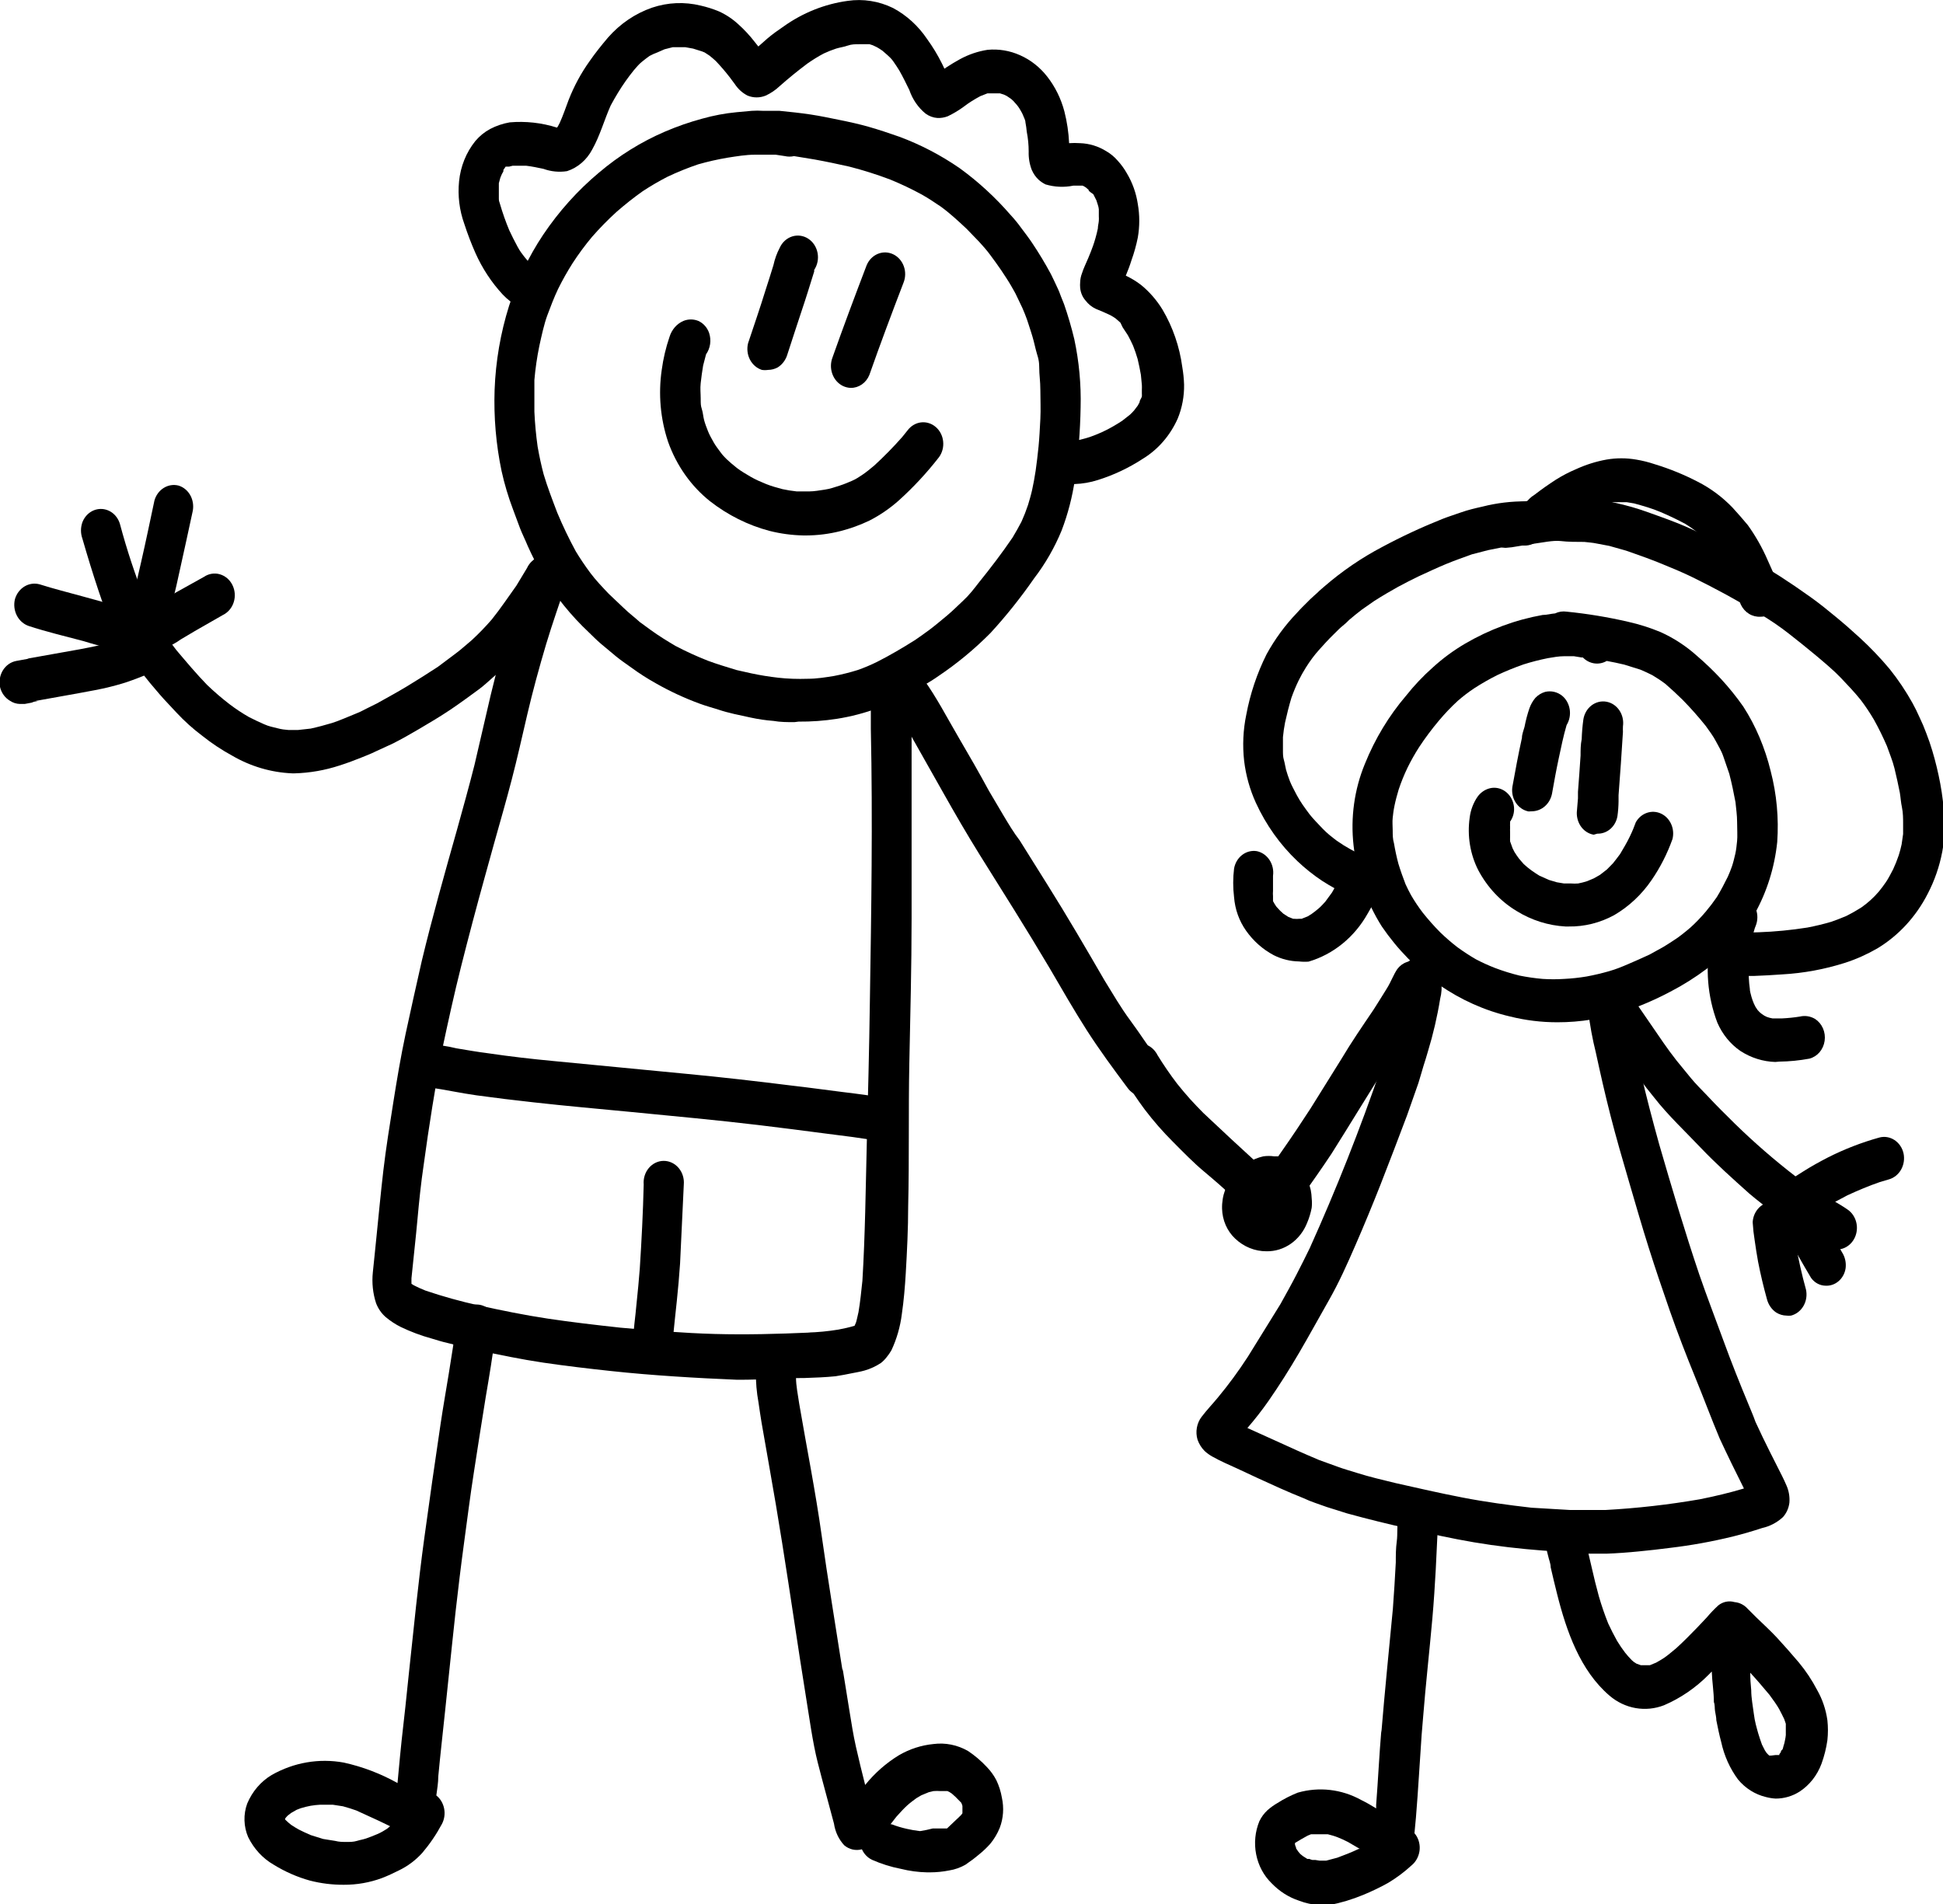 <svg width="100" height="98" viewBox="0 0 100 98" fill="none" xmlns="http://www.w3.org/2000/svg">
<g clip-path="url(#clip0_706_6826)">
<path d="M40.883 37.169C40.523 37.169 40.164 37.169 39.804 37.105C39.411 37.075 39.021 37.018 38.635 36.934C38.066 36.809 37.49 36.701 36.963 36.521C36.646 36.422 36.32 36.332 36.002 36.215C35.234 35.933 34.488 35.587 33.771 35.18C33.33 34.935 32.903 34.662 32.492 34.361C32.233 34.172 31.957 33.992 31.707 33.785L30.921 33.129C30.712 32.949 30.512 32.751 30.311 32.553C29.391 31.69 28.586 30.694 27.921 29.593C27.643 29.11 27.389 28.611 27.16 28.099C27.035 27.793 26.885 27.496 26.768 27.199L26.4 26.21C26.159 25.573 25.963 24.917 25.815 24.248C25.528 22.876 25.408 21.47 25.456 20.064C25.51 18.594 25.761 17.14 26.199 15.746C26.615 14.439 27.206 13.206 27.954 12.084C28.765 10.878 29.73 9.803 30.821 8.89C31.854 8.012 33 7.3 34.222 6.775C34.846 6.507 35.485 6.285 36.136 6.109C36.717 5.945 37.309 5.833 37.907 5.776L38.693 5.704C38.885 5.691 39.078 5.691 39.27 5.704H39.52H40.047H40.114C40.649 5.758 41.183 5.812 41.718 5.893C42.253 5.974 42.704 6.073 43.197 6.172C43.691 6.271 44.225 6.388 44.727 6.532C45.228 6.676 45.771 6.856 46.281 7.036C47.374 7.441 48.417 7.984 49.39 8.656C50.347 9.35 51.227 10.159 52.014 11.067C52.211 11.279 52.395 11.504 52.566 11.742C52.749 11.985 52.942 12.237 53.117 12.498C53.465 13.016 53.789 13.554 54.087 14.108C54.204 14.333 54.304 14.567 54.413 14.792C54.521 15.017 54.546 15.107 54.605 15.26C54.663 15.413 54.713 15.521 54.764 15.656C54.968 16.245 55.144 16.846 55.29 17.455C55.536 18.605 55.646 19.784 55.616 20.964C55.594 22.202 55.496 23.438 55.324 24.662C55.192 25.57 54.962 26.458 54.638 27.307C54.273 28.191 53.798 29.018 53.226 29.764C52.538 30.757 51.787 31.698 50.978 32.58C50.156 33.41 49.26 34.151 48.304 34.793C47.819 35.135 47.292 35.423 46.774 35.693C46.269 35.984 45.743 36.233 45.203 36.44C44.511 36.697 43.797 36.884 43.072 36.998C42.419 37.099 41.76 37.148 41.1 37.142L40.883 37.169ZM41.576 34.937C42.028 34.937 42.479 34.865 42.922 34.793C43.333 34.715 43.74 34.612 44.142 34.487C44.478 34.37 44.807 34.231 45.128 34.073C45.805 33.731 46.457 33.345 47.1 32.94C47.359 32.76 47.618 32.58 47.869 32.391C48.12 32.202 48.462 31.914 48.755 31.671C49.047 31.428 49.298 31.167 49.591 30.897C49.883 30.627 50.109 30.33 50.368 29.997C50.978 29.242 51.563 28.477 52.114 27.667C52.273 27.397 52.432 27.127 52.574 26.848C52.699 26.57 52.811 26.285 52.908 25.994C52.983 25.742 53.059 25.49 53.117 25.229C53.176 24.968 53.251 24.572 53.301 24.23C53.351 23.888 53.41 23.393 53.452 22.971C53.493 22.548 53.518 22.071 53.544 21.558C53.569 21.045 53.544 20.577 53.544 20.091C53.544 19.605 53.485 19.318 53.485 18.895C53.485 18.472 53.376 18.283 53.309 17.995C53.243 17.707 53.159 17.374 53.067 17.095C52.975 16.816 52.925 16.645 52.85 16.429C52.775 16.213 52.699 16.043 52.616 15.845L52.332 15.251C52.248 15.062 52.139 14.891 52.039 14.711C51.939 14.531 51.705 14.171 51.529 13.91C51.354 13.649 51.153 13.379 50.961 13.118C50.769 12.857 50.593 12.668 50.401 12.453L49.749 11.778C49.315 11.373 48.914 10.995 48.421 10.635C48.103 10.419 47.777 10.203 47.443 10.014C46.913 9.725 46.369 9.467 45.813 9.24C45.123 8.979 44.42 8.757 43.707 8.575C43.106 8.44 42.512 8.314 41.91 8.206L40.866 8.035C40.712 8.07 40.552 8.07 40.398 8.035L39.922 7.963H39.479H38.852C38.384 7.963 37.916 8.044 37.448 8.116C36.938 8.202 36.434 8.316 35.935 8.458C35.392 8.641 34.859 8.858 34.339 9.105C33.907 9.328 33.486 9.574 33.077 9.843C32.617 10.167 32.166 10.527 31.732 10.905C31.289 11.308 30.868 11.738 30.47 12.192C30.11 12.622 29.775 13.076 29.467 13.55C29.197 13.976 28.948 14.418 28.723 14.873C28.514 15.314 28.339 15.773 28.172 16.222C28.004 16.672 27.871 17.284 27.754 17.824C27.637 18.397 27.553 18.977 27.503 19.561C27.503 20.109 27.503 20.64 27.503 21.189C27.53 21.792 27.586 22.392 27.67 22.988C27.754 23.465 27.854 23.942 27.979 24.41C28.18 25.085 28.431 25.733 28.681 26.39C28.965 27.07 29.284 27.734 29.634 28.378C29.868 28.765 30.119 29.134 30.386 29.494C30.654 29.854 31.005 30.222 31.331 30.564L32.099 31.293C32.367 31.554 32.668 31.779 32.935 32.022L33.503 32.436C33.913 32.733 34.339 32.994 34.765 33.246C35.31 33.532 35.868 33.787 36.437 34.01C36.921 34.19 37.414 34.334 37.907 34.487L38.668 34.658C39.128 34.757 39.587 34.829 40.055 34.883C40.523 34.937 41.058 34.955 41.576 34.937Z" fill="black"/>
<path d="M39.213 19.039C38.95 18.955 38.729 18.764 38.596 18.507C38.464 18.249 38.43 17.946 38.502 17.662C38.803 16.762 39.112 15.863 39.405 14.918C39.547 14.495 39.672 14.072 39.806 13.649C39.874 13.334 39.984 13.031 40.132 12.749C40.195 12.611 40.284 12.488 40.394 12.388C40.503 12.289 40.631 12.215 40.768 12.171C40.906 12.127 41.05 12.114 41.193 12.134C41.335 12.153 41.472 12.204 41.595 12.284C41.718 12.363 41.824 12.469 41.907 12.595C41.99 12.721 42.048 12.864 42.077 13.015C42.106 13.166 42.106 13.322 42.076 13.473C42.046 13.624 41.987 13.767 41.904 13.892V13.973C41.695 14.639 41.494 15.305 41.268 15.97C41.043 16.636 40.775 17.482 40.525 18.238C40.442 18.523 40.263 18.764 40.023 18.913C39.87 18.994 39.701 19.038 39.53 19.039C39.425 19.055 39.318 19.055 39.213 19.039Z" fill="black"/>
<path d="M43.381 19.866C43.133 19.744 42.938 19.523 42.839 19.25C42.739 18.976 42.742 18.671 42.846 18.4C43.406 16.816 44 15.233 44.601 13.658C44.656 13.524 44.735 13.403 44.833 13.302C44.932 13.2 45.048 13.121 45.175 13.068C45.301 13.015 45.437 12.989 45.573 12.992C45.709 12.996 45.843 13.028 45.968 13.087C46.092 13.146 46.205 13.231 46.299 13.337C46.393 13.443 46.467 13.568 46.516 13.704C46.565 13.841 46.589 13.986 46.586 14.133C46.583 14.279 46.553 14.424 46.498 14.558C45.897 16.123 45.303 17.707 44.743 19.3C44.661 19.5 44.527 19.67 44.356 19.788C44.185 19.906 43.986 19.968 43.782 19.965C43.644 19.96 43.508 19.926 43.381 19.866Z" fill="black"/>
<path d="M39.606 27.326C38.501 27.034 37.46 26.515 36.539 25.796C35.564 25.019 34.816 23.957 34.383 22.737C33.988 21.553 33.876 20.282 34.057 19.039C34.135 18.459 34.27 17.889 34.458 17.338C34.514 17.155 34.607 16.986 34.729 16.845C34.852 16.703 35.002 16.593 35.169 16.52C35.419 16.417 35.696 16.417 35.946 16.52C36.072 16.578 36.186 16.662 36.281 16.769C36.376 16.876 36.449 17.002 36.497 17.141C36.557 17.323 36.574 17.519 36.547 17.711C36.519 17.903 36.447 18.084 36.338 18.238L36.188 18.814C36.138 19.111 36.096 19.417 36.063 19.714C36.029 20.011 36.063 20.245 36.063 20.515C36.063 20.785 36.063 20.875 36.121 21.055C36.18 21.234 36.188 21.432 36.238 21.621C36.288 21.81 36.364 22.008 36.439 22.197C36.514 22.386 36.623 22.575 36.723 22.755C36.823 22.935 36.957 23.106 37.082 23.277C37.208 23.448 37.283 23.52 37.391 23.628C37.5 23.736 37.742 23.943 37.926 24.087C38.11 24.231 38.394 24.401 38.645 24.546C38.896 24.689 39.163 24.806 39.431 24.914C39.698 25.022 39.999 25.103 40.266 25.175C40.507 25.227 40.749 25.267 40.993 25.292C41.219 25.292 41.445 25.292 41.679 25.292C41.913 25.292 42.188 25.238 42.447 25.202C42.706 25.166 42.966 25.076 43.216 24.995C43.467 24.914 43.651 24.833 43.86 24.743C44.069 24.653 44.202 24.555 44.37 24.447C44.537 24.338 44.796 24.132 44.996 23.961C45.499 23.499 45.979 23.01 46.434 22.494L46.709 22.152C46.794 22.038 46.898 21.943 47.017 21.873C47.136 21.802 47.266 21.757 47.401 21.741C47.535 21.725 47.672 21.737 47.802 21.778C47.932 21.818 48.053 21.886 48.159 21.977C48.265 22.068 48.354 22.18 48.419 22.308C48.485 22.436 48.526 22.576 48.541 22.721C48.556 22.866 48.545 23.013 48.507 23.153C48.47 23.293 48.407 23.424 48.322 23.538C47.699 24.339 47.011 25.08 46.267 25.751C45.802 26.166 45.291 26.517 44.746 26.795C44.267 27.024 43.768 27.205 43.258 27.335C42.68 27.482 42.089 27.557 41.495 27.56H41.361C40.77 27.549 40.182 27.471 39.606 27.326Z" fill="black"/>
<path d="M54.565 24.653C54.456 24.562 54.366 24.448 54.3 24.318C54.234 24.188 54.193 24.045 54.18 23.897C54.154 23.604 54.236 23.312 54.408 23.084C54.58 22.855 54.828 22.708 55.099 22.674C55.267 22.674 55.442 22.674 55.609 22.629C55.776 22.584 55.927 22.548 56.086 22.494C56.37 22.395 56.65 22.278 56.921 22.143C57.208 21.998 57.487 21.836 57.757 21.657L58.158 21.342C58.234 21.272 58.307 21.197 58.375 21.117L58.559 20.874L58.651 20.703C58.651 20.604 58.735 20.514 58.768 20.415C58.772 20.361 58.772 20.307 58.768 20.253V20.055C58.772 19.974 58.772 19.893 58.768 19.812L58.718 19.291C58.668 19.021 58.618 18.751 58.551 18.481C58.484 18.249 58.406 18.02 58.317 17.797C58.233 17.617 58.15 17.437 58.049 17.257L57.782 16.852L57.665 16.609L57.431 16.402C57.345 16.34 57.256 16.283 57.164 16.232L56.771 16.052L56.403 15.899C56.195 15.803 56.011 15.655 55.868 15.467C55.712 15.289 55.616 15.062 55.593 14.819C55.584 14.72 55.584 14.621 55.593 14.522C55.598 14.367 55.629 14.215 55.684 14.072C55.768 13.802 55.902 13.541 56.01 13.28C56.119 13.019 56.178 12.867 56.253 12.659C56.328 12.453 56.437 12.084 56.503 11.76C56.503 11.625 56.545 11.49 56.553 11.364C56.558 11.286 56.558 11.208 56.553 11.13C56.553 11.013 56.553 10.896 56.553 10.77C56.545 10.693 56.528 10.618 56.503 10.545L56.428 10.311L56.269 9.996L56.127 9.897L55.994 9.771L56.044 9.825L56.086 9.879L56.035 9.825V9.78L55.893 9.654L55.81 9.6L55.718 9.555H55.659H55.242C54.767 9.652 54.278 9.63 53.812 9.492C53.683 9.429 53.562 9.347 53.453 9.25C53.304 9.11 53.185 8.938 53.102 8.746C52.986 8.447 52.932 8.124 52.943 7.801C52.943 7.459 52.91 7.117 52.843 6.775C52.829 6.615 52.807 6.456 52.776 6.298C52.776 6.181 52.701 6.064 52.659 5.947C52.617 5.83 52.542 5.714 52.475 5.597C52.432 5.527 52.385 5.461 52.333 5.399L52.158 5.201L52.266 5.3L52.041 5.093L51.815 4.94L51.665 4.868L51.464 4.805H51.289H51.121H50.971H50.821L50.453 4.949C50.152 5.111 49.86 5.291 49.617 5.48C49.353 5.675 49.074 5.843 48.782 5.983C48.61 6.05 48.429 6.08 48.247 6.073C48.029 6.057 47.818 5.98 47.637 5.848C47.256 5.538 46.966 5.116 46.801 4.634C46.634 4.292 46.467 3.95 46.283 3.626C46.182 3.464 46.082 3.311 45.974 3.158C45.865 3.005 45.781 2.933 45.673 2.834L45.414 2.609C45.322 2.544 45.227 2.484 45.13 2.429L44.921 2.33L44.753 2.276H44.461H44.21C44.018 2.276 43.826 2.276 43.625 2.348C43.425 2.42 43.233 2.438 43.032 2.501C42.816 2.572 42.604 2.656 42.397 2.753C42.104 2.906 41.82 3.086 41.561 3.266C41.068 3.635 40.592 4.022 40.124 4.436C39.91 4.638 39.667 4.802 39.405 4.922C39.106 5.043 38.776 5.043 38.477 4.922C38.217 4.79 37.992 4.589 37.825 4.337L37.558 3.977C37.334 3.688 37.097 3.412 36.848 3.149C36.739 3.05 36.63 2.951 36.513 2.861L36.263 2.699L36.129 2.645L35.669 2.501L35.268 2.429H34.867H34.625L34.199 2.537L33.831 2.699C33.693 2.749 33.559 2.809 33.43 2.879C33.288 2.978 33.154 3.086 33.02 3.194C32.886 3.302 32.753 3.464 32.627 3.608C32.321 3.986 32.042 4.382 31.792 4.796C31.666 5.003 31.549 5.21 31.432 5.426C31.098 6.172 30.881 6.982 30.48 7.693C30.198 8.231 29.734 8.631 29.184 8.809C28.777 8.873 28.362 8.833 27.973 8.692C27.68 8.629 27.379 8.566 27.078 8.53H26.66H26.385L26.209 8.575H26.084H26.025L25.908 8.746V8.818L25.825 8.971L25.75 9.151L25.674 9.429V9.609C25.674 9.708 25.674 9.816 25.674 9.915C25.674 10.014 25.674 10.131 25.674 10.248C25.674 10.365 25.716 10.419 25.733 10.5C25.867 10.96 26.026 11.41 26.209 11.85C26.343 12.138 26.485 12.417 26.635 12.695C26.786 12.974 26.861 13.046 26.986 13.217C27.08 13.338 27.181 13.452 27.287 13.559L27.471 13.721L27.538 13.766C27.787 13.886 27.983 14.107 28.08 14.381C28.178 14.655 28.171 14.96 28.06 15.228C27.95 15.497 27.744 15.707 27.489 15.812C27.235 15.918 26.952 15.91 26.702 15.791C26.393 15.628 26.111 15.412 25.867 15.152C25.295 14.533 24.823 13.815 24.471 13.028C24.253 12.536 24.061 12.032 23.894 11.517C23.644 10.822 23.552 10.072 23.627 9.33C23.703 8.565 23.994 7.843 24.463 7.261C24.678 7.005 24.936 6.795 25.223 6.64C25.543 6.473 25.883 6.358 26.234 6.298C27.053 6.227 27.878 6.318 28.666 6.568L28.708 6.514L28.808 6.325C28.984 5.938 29.117 5.534 29.268 5.138C29.545 4.432 29.904 3.766 30.338 3.158C30.63 2.735 30.956 2.33 31.29 1.935C31.913 1.224 32.692 0.695 33.555 0.396C34.367 0.122 35.232 0.085 36.062 0.288C36.381 0.36 36.694 0.459 36.998 0.585C37.363 0.749 37.701 0.974 38.001 1.251C38.304 1.523 38.584 1.824 38.837 2.151L39.029 2.393L39.497 1.98C39.764 1.755 40.04 1.557 40.333 1.359C41.322 0.655 42.449 0.206 43.625 0.045C44.422 -0.072 45.233 0.056 45.965 0.414C46.662 0.787 47.264 1.336 47.72 2.016C48.003 2.406 48.255 2.821 48.472 3.257C48.514 3.347 48.564 3.437 48.606 3.536L48.74 3.446C48.957 3.302 49.174 3.176 49.4 3.05C49.848 2.804 50.331 2.64 50.829 2.564C51.399 2.51 51.972 2.606 52.5 2.843C53.041 3.082 53.52 3.459 53.896 3.941C54.307 4.466 54.609 5.08 54.782 5.741C54.917 6.272 54.998 6.818 55.024 7.369C55.211 7.356 55.398 7.356 55.584 7.369C56.06 7.384 56.526 7.526 56.938 7.783C57.157 7.909 57.354 8.073 57.523 8.269C57.705 8.467 57.865 8.688 57.999 8.926C58.284 9.404 58.475 9.94 58.559 10.5C58.659 11.071 58.659 11.657 58.559 12.228C58.479 12.626 58.37 13.017 58.233 13.397C58.15 13.667 58.049 13.928 57.941 14.189C58.218 14.318 58.481 14.478 58.726 14.666C59.158 15.018 59.531 15.447 59.83 15.935C60.36 16.832 60.708 17.841 60.849 18.895C60.9 19.192 60.931 19.492 60.941 19.794C60.951 20.395 60.84 20.99 60.615 21.54C60.227 22.416 59.596 23.142 58.81 23.618C58.089 24.088 57.313 24.454 56.503 24.707C56.118 24.83 55.719 24.899 55.317 24.914H55.242C54.994 24.915 54.755 24.823 54.565 24.653Z" fill="black"/>
<path d="M34.715 70.846C33.621 70.774 32.526 70.684 31.44 70.567C30.353 70.451 29.116 70.306 27.963 70.136C26.81 69.965 25.748 69.74 24.62 69.506C24.094 69.389 23.567 69.263 23.049 69.128C22.765 69.065 22.481 68.975 22.213 68.894C21.669 68.745 21.138 68.546 20.626 68.3C20.353 68.164 20.095 67.995 19.857 67.796C19.636 67.606 19.463 67.358 19.355 67.076C19.19 66.569 19.133 66.028 19.188 65.493C19.247 64.899 19.314 64.305 19.372 63.693C19.489 62.542 19.598 61.381 19.731 60.238C19.865 59.096 20.057 57.908 20.241 56.747C20.425 55.587 20.626 54.381 20.876 53.211C21.127 52.042 21.428 50.692 21.712 49.441C22.255 47.183 22.89 44.943 23.517 42.72C23.826 41.605 24.136 40.498 24.42 39.373L25.255 35.774C25.406 35.163 25.556 34.542 25.723 33.975C25.89 33.408 26.066 32.796 26.241 32.175C26.417 31.555 26.576 31.132 26.76 30.61C26.852 30.322 26.952 30.034 27.052 29.71C27.15 29.289 27.359 28.908 27.654 28.612C27.837 28.473 28.057 28.401 28.281 28.405C28.554 28.413 28.814 28.536 29.003 28.748C29.193 28.96 29.296 29.245 29.292 29.539C29.291 29.736 29.239 29.93 29.141 30.097C28.941 30.592 28.774 31.096 28.607 31.6C28.439 32.103 28.264 32.634 28.105 33.165C27.946 33.696 27.746 34.398 27.579 35.019C27.269 36.161 27.01 37.322 26.743 38.474C26.476 39.625 26.208 40.642 25.907 41.713C25.606 42.783 25.264 43.989 24.955 45.123C24.526 46.67 24.116 48.218 23.726 49.765C23.375 51.16 23.066 52.573 22.765 53.985C22.397 55.965 22.077 57.959 21.804 59.968C21.67 60.868 21.57 61.822 21.486 62.758C21.403 63.693 21.277 64.773 21.177 65.79V65.898C21.173 65.922 21.173 65.946 21.177 65.97C21.177 65.97 21.177 66.042 21.177 66.078L21.302 66.159C21.503 66.258 21.695 66.348 21.904 66.429C22.794 66.73 23.698 66.982 24.612 67.184C25.799 67.445 26.985 67.688 28.18 67.868C29.375 68.048 30.688 68.201 31.933 68.336C33.554 68.48 35.167 68.615 36.788 68.66C38.409 68.705 40.047 68.66 41.685 68.588H41.552C42.086 68.573 42.619 68.522 43.148 68.435C43.432 68.381 43.724 68.318 43.983 68.237C43.983 68.237 44.025 68.138 44.05 68.084C44.075 68.03 44.142 67.715 44.184 67.535C44.276 66.996 44.326 66.465 44.385 65.925C44.527 63.576 44.552 61.228 44.61 58.88C44.669 56.531 44.736 54.012 44.769 51.574C44.844 46.886 44.919 42.199 44.819 37.511C44.819 37.061 44.819 36.611 44.819 36.161C44.813 35.845 44.791 35.53 44.752 35.217C44.724 34.923 44.805 34.63 44.977 34.401C45.15 34.171 45.399 34.025 45.672 33.993C45.943 33.967 46.213 34.056 46.425 34.241C46.637 34.425 46.775 34.691 46.808 34.983C46.892 35.666 46.892 36.359 46.917 37.043C46.917 38.132 46.917 39.22 46.917 40.309C46.917 42.63 46.917 44.952 46.917 47.273C46.917 49.756 46.85 52.249 46.8 54.732C46.75 57.215 46.8 59.618 46.741 62.083C46.741 63.234 46.683 64.395 46.616 65.547C46.574 66.249 46.516 66.942 46.415 67.634C46.334 68.283 46.154 68.912 45.88 69.497C45.809 69.621 45.728 69.738 45.638 69.848C45.55 69.963 45.449 70.066 45.337 70.154C45.077 70.325 44.796 70.455 44.502 70.54C44.284 70.603 44.059 70.639 43.833 70.684C43.607 70.729 43.256 70.801 42.997 70.837C42.471 70.891 41.936 70.909 41.41 70.927C40.306 70.927 39.203 71.017 38.067 71.017H37.941C36.863 70.972 35.785 70.918 34.715 70.846Z" fill="black"/>
<path d="M45.388 58.771C44.394 58.564 43.383 58.465 42.38 58.33C41.377 58.195 40.14 58.042 39.037 57.907C36.856 57.646 34.666 57.449 32.477 57.233C30.805 57.071 29.134 56.927 27.462 56.738C26.476 56.63 25.507 56.513 24.529 56.378C23.693 56.261 22.933 56.09 22.122 55.973H21.98C21.705 55.966 21.445 55.841 21.255 55.627C21.065 55.413 20.962 55.126 20.969 54.83C20.976 54.534 21.091 54.253 21.29 54.049C21.489 53.845 21.756 53.734 22.03 53.742C22.523 53.769 23.012 53.841 23.493 53.958C24.036 54.047 24.579 54.146 25.164 54.218C26.259 54.38 27.362 54.506 28.507 54.614L35.326 55.271C37.132 55.442 38.928 55.649 40.733 55.874C41.611 55.973 42.488 56.099 43.366 56.207C44.243 56.315 44.979 56.405 45.773 56.567C46.034 56.603 46.273 56.745 46.441 56.964C46.609 57.183 46.693 57.462 46.675 57.745C46.658 58.029 46.542 58.294 46.349 58.488C46.157 58.682 45.903 58.79 45.639 58.789L45.388 58.771Z" fill="black"/>
<path d="M33.58 70.063C33.312 70.047 33.06 69.92 32.876 69.709C32.692 69.498 32.591 69.219 32.594 68.93C32.601 68.662 32.62 68.394 32.652 68.129C32.694 67.787 32.727 67.445 32.761 67.094C32.828 66.491 32.878 65.897 32.928 65.294C33.02 63.855 33.095 62.406 33.129 60.967C33.116 60.812 33.133 60.657 33.179 60.51C33.225 60.363 33.299 60.228 33.396 60.114C33.493 60 33.611 59.908 33.743 59.846C33.874 59.783 34.017 59.751 34.161 59.751C34.305 59.751 34.447 59.783 34.579 59.846C34.71 59.908 34.829 60 34.926 60.114C35.023 60.228 35.097 60.363 35.143 60.51C35.189 60.657 35.206 60.812 35.193 60.967C35.132 62.31 35.068 63.666 35.001 65.034C34.959 65.672 34.9 66.32 34.834 66.959C34.767 67.598 34.7 68.192 34.641 68.812V68.975C34.633 69.265 34.52 69.54 34.327 69.743C34.134 69.946 33.875 70.061 33.605 70.063H33.58Z" fill="black"/>
<path d="M15.947 96.794C15.294 96.613 14.667 96.337 14.083 95.976C13.524 95.654 13.066 95.158 12.771 94.554C12.655 94.286 12.592 93.996 12.583 93.7C12.574 93.405 12.621 93.111 12.721 92.836C12.982 92.21 13.425 91.692 13.983 91.36C15.121 90.713 16.425 90.489 17.693 90.721C18.656 90.933 19.587 91.287 20.459 91.774L20.509 91.234C20.56 90.694 20.61 90.145 20.668 89.606C20.802 88.442 20.927 87.281 21.044 86.124C21.295 83.802 21.521 81.472 21.838 79.159C22.106 77.207 22.381 75.255 22.674 73.302C22.808 72.402 22.958 71.557 23.1 70.684L23.326 69.253C23.326 69.037 23.384 68.812 23.418 68.597C23.448 68.321 23.504 68.05 23.585 67.787C23.695 67.534 23.889 67.334 24.128 67.228C24.368 67.121 24.637 67.116 24.88 67.212C25.124 67.308 25.325 67.499 25.444 67.747C25.563 67.995 25.592 68.282 25.524 68.552C25.482 68.803 25.457 69.046 25.415 69.298L25.265 70.297C25.181 70.837 25.089 71.377 24.997 71.917C24.788 73.185 24.596 74.463 24.395 75.74C24.195 77.018 24.053 78.17 23.886 79.393C23.719 80.617 23.585 81.742 23.451 82.92C23.2 85.206 22.975 87.491 22.724 89.785C22.666 90.334 22.607 90.883 22.557 91.432C22.557 91.765 22.498 92.089 22.457 92.413C22.664 92.579 22.807 92.82 22.859 93.092C22.912 93.364 22.87 93.648 22.741 93.888C22.455 94.422 22.116 94.919 21.73 95.373C21.385 95.752 20.977 96.057 20.526 96.273C20.242 96.417 19.95 96.552 19.649 96.668C19.022 96.898 18.364 97.013 17.701 97.01C17.111 97.014 16.521 96.942 15.947 96.794ZM17.835 94.806C18.019 94.806 18.195 94.806 18.37 94.752C18.546 94.698 18.688 94.68 18.846 94.626C19.005 94.572 19.231 94.482 19.423 94.401C19.615 94.32 19.757 94.23 19.916 94.131L19.808 94.203C19.881 94.159 19.951 94.107 20.016 94.05L20.075 93.996L19.515 93.726L18.337 93.186C18.111 93.106 17.885 93.034 17.651 92.971L17.125 92.89C16.908 92.89 16.699 92.89 16.481 92.89C16.316 92.898 16.152 92.916 15.988 92.944C15.816 92.976 15.646 93.018 15.479 93.07L15.27 93.15L14.986 93.312L14.81 93.447C14.78 93.475 14.752 93.505 14.726 93.537L14.676 93.6V93.654L14.743 93.717C14.822 93.795 14.906 93.867 14.994 93.933C15.119 94.014 15.245 94.095 15.378 94.167C15.512 94.239 15.788 94.365 15.997 94.455L16.632 94.653L17.25 94.752C17.451 94.806 17.643 94.806 17.835 94.806Z" fill="black"/>
<path d="M46.366 96.191C45.856 96.093 45.357 95.936 44.878 95.724C44.651 95.615 44.468 95.424 44.36 95.184C44.203 95.227 44.04 95.23 43.882 95.195C43.724 95.159 43.576 95.084 43.449 94.977C43.168 94.674 42.984 94.284 42.922 93.861C42.647 92.817 42.354 91.774 42.087 90.721C41.819 89.668 41.652 88.382 41.46 87.212C41.268 86.042 41.067 84.693 40.875 83.433C40.683 82.173 40.466 80.734 40.257 79.429C40.048 78.124 39.83 76.811 39.596 75.506L39.195 73.221C39.137 72.87 39.087 72.528 39.036 72.177C38.942 71.665 38.897 71.143 38.903 70.621C38.931 70.343 39.054 70.087 39.249 69.903C39.443 69.719 39.695 69.62 39.954 69.625C40.213 69.631 40.461 69.741 40.648 69.933C40.836 70.126 40.95 70.387 40.967 70.666V70.882C40.967 71.341 41.067 71.781 41.134 72.258C41.519 74.517 41.97 76.757 42.287 79.024C42.605 81.292 43.006 83.685 43.365 86.006V85.871C43.483 86.573 43.591 87.284 43.708 87.995C43.825 88.706 43.909 89.272 44.051 89.902C44.193 90.532 44.36 91.216 44.527 91.873C45.021 91.26 45.609 90.743 46.265 90.343C46.813 90.023 47.416 89.828 48.037 89.767C48.653 89.686 49.278 89.811 49.825 90.127C50.177 90.362 50.502 90.64 50.795 90.955C50.986 91.153 51.15 91.38 51.28 91.63C51.415 91.913 51.511 92.216 51.564 92.529C51.678 93.045 51.641 93.586 51.455 94.077C51.333 94.379 51.166 94.659 50.962 94.905C50.787 95.101 50.597 95.282 50.394 95.445C50.169 95.635 49.934 95.812 49.692 95.975C49.431 96.126 49.148 96.226 48.856 96.272C48.531 96.337 48.201 96.37 47.87 96.371H47.711C47.258 96.362 46.807 96.301 46.366 96.191ZM48.037 94.113H48.505H48.656H48.739L49.307 93.573L49.207 93.672L49.466 93.42L49.533 93.33V93.276V93.177C49.533 93.177 49.533 93.177 49.533 93.105C49.533 93.033 49.533 92.997 49.533 92.952C49.517 92.897 49.498 92.843 49.474 92.79L49.165 92.475L48.99 92.323L49.098 92.403C49.027 92.343 48.952 92.289 48.873 92.242L48.764 92.188H48.814H48.689H48.547H48.413C48.291 92.178 48.168 92.178 48.045 92.188L47.811 92.242L47.419 92.403L47.16 92.556C47.001 92.673 46.842 92.79 46.692 92.925C46.541 93.06 46.307 93.312 46.132 93.51L45.831 93.897H45.889C46.143 93.994 46.403 94.072 46.666 94.131C46.893 94.184 47.121 94.223 47.352 94.248C47.571 94.215 47.789 94.17 48.004 94.113H48.037Z" fill="black"/>
<path d="M58.694 56.423C58.424 56.372 58.181 56.211 58.017 55.974C57.299 55.011 56.588 54.048 55.936 53.032C55.285 52.015 54.633 50.881 53.998 49.792C52.836 47.831 51.616 45.906 50.412 43.98C49.769 42.945 49.159 41.893 48.566 40.84L46.894 37.88L46.418 37.079C46.318 36.899 46.2 36.728 46.092 36.548C45.982 36.411 45.884 36.263 45.799 36.107C45.711 35.94 45.664 35.751 45.664 35.559C45.664 35.366 45.711 35.177 45.799 35.01C45.895 34.843 46.03 34.706 46.189 34.611C46.349 34.517 46.528 34.468 46.71 34.47C46.878 34.474 47.042 34.523 47.188 34.612C47.334 34.702 47.457 34.829 47.546 34.983C48.198 35.882 48.749 36.953 49.334 37.952C49.919 38.95 50.379 39.751 50.897 40.705L51.641 41.965C51.9 42.397 52.176 42.864 52.477 43.251L53.914 45.546C54.925 47.156 55.886 48.803 56.839 50.449C57.274 51.151 57.675 51.853 58.176 52.528C58.678 53.202 59.171 53.985 59.689 54.669C59.812 54.834 59.889 55.034 59.91 55.245C59.931 55.455 59.895 55.668 59.807 55.857C59.719 56.047 59.582 56.205 59.413 56.313C59.244 56.422 59.05 56.476 58.853 56.468L58.694 56.423Z" fill="black"/>
<path d="M11.937 38.887C11.401 38.595 10.889 38.255 10.407 37.87C9.936 37.517 9.494 37.119 9.087 36.683C8.794 36.359 8.485 36.053 8.201 35.72C7.917 35.387 7.524 34.937 7.24 34.532C7.039 34.271 6.839 34.01 6.647 33.731C6.305 33.223 6.003 32.684 5.744 32.121C5.489 31.57 5.265 31.002 5.076 30.421C4.775 29.521 4.499 28.621 4.24 27.721C4.144 27.452 4.144 27.154 4.24 26.884C4.32 26.672 4.46 26.491 4.64 26.368C4.821 26.245 5.032 26.185 5.245 26.197C5.458 26.209 5.662 26.292 5.83 26.434C5.997 26.577 6.119 26.772 6.179 26.992C6.53 28.306 6.957 29.596 7.457 30.852C7.629 31.237 7.818 31.613 8.026 31.977C8.343 32.49 8.702 32.967 9.07 33.453C9.588 34.064 10.098 34.676 10.658 35.252C11.028 35.607 11.416 35.941 11.82 36.251C12.138 36.492 12.47 36.711 12.814 36.908C13.073 37.043 13.332 37.16 13.591 37.276C13.85 37.394 14.043 37.42 14.277 37.483C14.511 37.546 14.653 37.555 14.845 37.573H15.338L15.99 37.501C16.358 37.42 16.725 37.322 17.085 37.214C17.444 37.105 17.979 36.863 18.43 36.683C18.589 36.62 18.739 36.53 18.89 36.458L19.525 36.143L19.399 36.206C19.926 35.909 20.461 35.621 20.979 35.306C21.497 34.991 22.024 34.658 22.533 34.325L23.444 33.642C23.728 33.435 23.996 33.183 24.28 32.949C24.641 32.616 24.984 32.261 25.308 31.887C25.759 31.329 26.144 30.744 26.578 30.142L27.121 29.242C27.184 29.103 27.274 28.98 27.383 28.881C27.493 28.781 27.62 28.707 27.758 28.663C27.895 28.619 28.04 28.607 28.182 28.626C28.324 28.646 28.461 28.697 28.584 28.776C28.707 28.855 28.814 28.961 28.897 29.087C28.98 29.213 29.038 29.356 29.067 29.507C29.096 29.658 29.095 29.814 29.065 29.965C29.035 30.116 28.977 30.259 28.893 30.384C28.576 30.906 28.258 31.428 27.924 31.941C27.5 32.571 27.039 33.172 26.545 33.74C26.184 34.137 25.799 34.507 25.391 34.847C25.157 35.054 24.915 35.279 24.664 35.468C24.171 35.828 23.687 36.188 23.177 36.53C22.667 36.872 22.124 37.196 21.589 37.51C21.054 37.825 20.686 38.032 20.227 38.266L19.308 38.689C19.073 38.806 18.831 38.896 18.589 38.995C18.346 39.094 17.853 39.283 17.477 39.4C16.724 39.647 15.942 39.784 15.154 39.805H15.046C13.957 39.761 12.893 39.447 11.937 38.887Z" fill="black"/>
<path d="M6.877 33.605C6.01 33.468 5.153 33.266 4.312 33.002C3.367 32.751 2.415 32.526 1.479 32.22C1.219 32.132 1 31.94 0.868 31.684C0.736 31.428 0.7 31.127 0.768 30.843C0.848 30.562 1.026 30.325 1.264 30.183C1.503 30.04 1.783 30.003 2.047 30.078C2.782 30.312 3.518 30.492 4.261 30.699C5.005 30.906 5.69 31.095 6.418 31.275L7.195 31.401C7.449 31.451 7.677 31.601 7.834 31.823C7.99 32.044 8.065 32.321 8.042 32.598C8.018 32.875 7.9 33.133 7.709 33.321C7.519 33.509 7.269 33.614 7.011 33.614L6.877 33.605Z" fill="black"/>
<path d="M6.512 32.193C6.511 31.862 6.571 31.535 6.687 31.23C6.754 31.005 6.813 30.771 6.879 30.546C7.021 30.015 7.138 29.466 7.264 28.926C7.506 27.874 7.723 26.821 7.949 25.759C8.027 25.485 8.199 25.253 8.431 25.111C8.662 24.968 8.935 24.927 9.194 24.994C9.328 25.036 9.452 25.106 9.56 25.2C9.668 25.294 9.756 25.411 9.821 25.543C9.945 25.798 9.975 26.094 9.905 26.371C9.687 27.379 9.47 28.387 9.244 29.394C9.144 29.88 9.027 30.366 8.91 30.852C8.793 31.338 8.634 31.797 8.526 32.282C8.484 32.517 8.374 32.73 8.212 32.892C8.049 33.054 7.843 33.156 7.623 33.182H7.523C7.272 33.175 7.032 33.072 6.846 32.89C6.66 32.708 6.542 32.461 6.512 32.193Z" fill="black"/>
<path d="M7.354 32.922C7.221 32.728 7.148 32.493 7.148 32.252C7.148 32.01 7.221 31.775 7.354 31.581C7.485 31.397 7.666 31.262 7.872 31.194C8.274 30.978 8.708 30.727 9.059 30.492L10.496 29.692C10.617 29.61 10.751 29.556 10.892 29.533C11.032 29.51 11.176 29.518 11.313 29.558C11.45 29.597 11.579 29.666 11.69 29.761C11.802 29.855 11.894 29.974 11.961 30.109C12.028 30.243 12.069 30.392 12.081 30.544C12.093 30.697 12.075 30.85 12.029 30.995C11.984 31.14 11.911 31.273 11.815 31.386C11.72 31.499 11.604 31.59 11.474 31.653L10.028 32.481L9.301 32.913C9.043 33.101 8.762 33.249 8.466 33.354H8.232C8.064 33.363 7.897 33.329 7.744 33.253C7.591 33.178 7.457 33.065 7.354 32.922Z" fill="black"/>
<path d="M0.502 36.062C0.379 35.988 0.27 35.888 0.184 35.767C0.097 35.646 0.035 35.508 0.001 35.36C-0.029 35.212 -0.031 35.06 -0.005 34.912C0.021 34.763 0.074 34.622 0.152 34.497C0.231 34.371 0.331 34.264 0.449 34.182C0.567 34.1 0.699 34.045 0.837 34.019L1.48 33.902H1.397L4.121 33.416C4.422 33.353 4.714 33.308 5.007 33.236C5.299 33.164 5.634 33.074 5.943 32.975C6.252 32.876 6.779 32.66 7.171 32.49C7.428 32.385 7.714 32.394 7.965 32.515C8.215 32.637 8.411 32.861 8.508 33.137C8.606 33.414 8.597 33.721 8.485 33.991C8.372 34.261 8.164 34.472 7.907 34.577C7.422 34.775 6.937 34.973 6.444 35.135C5.933 35.294 5.414 35.424 4.89 35.522C3.862 35.72 2.842 35.891 1.815 36.08H1.948L1.622 36.142H1.756L1.271 36.233H1.029C0.842 36.23 0.66 36.171 0.502 36.062Z" fill="black"/>
<path d="M63.554 61.704C63.011 61.182 62.476 60.724 61.95 60.283C61.423 59.842 60.897 59.302 60.387 58.789C59.858 58.263 59.364 57.698 58.908 57.097C58.522 56.578 58.162 56.038 57.83 55.478C57.695 55.283 57.625 55.046 57.629 54.803C57.632 54.57 57.703 54.344 57.832 54.157C57.962 53.97 58.142 53.832 58.349 53.762C58.556 53.692 58.778 53.694 58.983 53.768C59.188 53.842 59.367 53.984 59.493 54.173C59.523 54.212 59.548 54.254 59.568 54.299C59.884 54.813 60.224 55.309 60.587 55.784C60.805 56.054 61.022 56.315 61.256 56.576C61.49 56.837 61.707 57.053 61.933 57.286C62.886 58.186 63.855 59.086 64.841 59.986C65.007 60.132 65.127 60.329 65.184 60.551C65.241 60.774 65.233 61.01 65.161 61.227C65.088 61.444 64.955 61.631 64.78 61.763C64.604 61.896 64.395 61.966 64.181 61.965C63.95 61.963 63.727 61.87 63.554 61.704Z" fill="black"/>
<path d="M63.564 63.747C63.361 63.555 63.197 63.32 63.082 63.057C62.967 62.794 62.904 62.508 62.896 62.218C62.886 61.884 62.94 61.552 63.055 61.243C63.17 60.933 63.344 60.652 63.564 60.418C63.948 59.959 64.457 59.644 65.018 59.518C65.204 59.491 65.392 59.491 65.578 59.518H65.829C66.116 59.566 66.389 59.683 66.628 59.861C66.867 60.038 67.065 60.272 67.208 60.544C67.317 60.766 67.401 61.002 67.459 61.246C67.488 61.391 67.504 61.538 67.509 61.687C67.526 61.845 67.526 62.005 67.509 62.164C67.459 62.43 67.38 62.69 67.275 62.937C67.102 63.378 66.81 63.753 66.438 64.014C66.066 64.276 65.63 64.411 65.186 64.404C64.588 64.407 64.011 64.174 63.564 63.747Z" fill="black"/>
<path d="M77.72 52.32C76.418 52.017 75.178 51.462 74.06 50.682C72.92 49.882 71.924 48.867 71.118 47.686C70.331 46.443 69.833 45.014 69.664 43.52C69.501 42.086 69.703 40.63 70.249 39.31C70.768 38.024 71.483 36.842 72.364 35.81C72.78 35.285 73.239 34.8 73.734 34.361C74.251 33.889 74.811 33.476 75.406 33.128C76.649 32.401 77.996 31.902 79.392 31.653C79.609 31.653 79.818 31.59 80.035 31.572C80.222 31.483 80.427 31.452 80.629 31.482C81.693 31.588 82.751 31.763 83.796 32.004C84.365 32.132 84.924 32.309 85.467 32.535C86.144 32.84 86.775 33.252 87.339 33.758C87.774 34.132 88.19 34.532 88.585 34.955C88.992 35.398 89.372 35.87 89.721 36.367C90.044 36.867 90.323 37.397 90.557 37.951C90.795 38.514 90.988 39.098 91.133 39.696C91.441 40.881 91.554 42.114 91.468 43.34C91.332 44.644 90.938 45.901 90.312 47.026C89.686 48.151 88.844 49.119 87.841 49.864C87.247 50.31 86.621 50.704 85.969 51.042C85.441 51.322 84.9 51.572 84.348 51.789C84.105 51.888 83.855 51.969 83.604 52.05C83.058 52.239 82.499 52.38 81.932 52.473C81.343 52.57 80.748 52.618 80.152 52.617C79.334 52.618 78.518 52.518 77.72 52.32ZM80.503 50.385C80.892 50.366 81.28 50.324 81.665 50.259C82.049 50.187 82.434 50.097 82.81 49.989C83.186 49.882 83.462 49.765 83.779 49.63C84.097 49.495 84.523 49.306 84.891 49.135L85.593 48.748C85.81 48.622 86.019 48.478 86.228 48.343C86.437 48.208 86.763 47.947 87.013 47.731C87.289 47.48 87.548 47.209 87.791 46.921C87.992 46.683 88.181 46.434 88.359 46.175C88.568 45.833 88.752 45.473 88.927 45.122C89.002 44.951 89.078 44.771 89.136 44.6C89.195 44.429 89.261 44.168 89.312 43.943C89.362 43.718 89.379 43.502 89.403 43.286C89.429 43.071 89.403 42.63 89.403 42.297C89.403 41.964 89.353 41.631 89.32 41.289C89.228 40.794 89.128 40.317 89.002 39.831C88.902 39.535 88.802 39.247 88.693 38.932C88.585 38.617 88.442 38.41 88.309 38.149C88.175 37.888 87.975 37.627 87.791 37.366C87.414 36.895 87.015 36.444 86.596 36.017C86.311 35.738 86.011 35.459 85.71 35.198C85.492 35.034 85.266 34.884 85.033 34.748C84.841 34.649 84.64 34.559 84.431 34.469L83.595 34.208C83.295 34.136 82.994 34.073 82.693 34.019C82.497 34.133 82.272 34.177 82.051 34.144C81.831 34.112 81.625 34.005 81.464 33.839H81.389L81.005 33.776H80.503C80.219 33.776 79.943 33.83 79.668 33.875C79.242 33.96 78.821 34.068 78.406 34.199C77.946 34.361 77.503 34.541 77.06 34.748C76.651 34.953 76.252 35.181 75.865 35.432C75.574 35.625 75.295 35.839 75.029 36.071C74.683 36.389 74.357 36.732 74.052 37.096C73.687 37.53 73.346 37.986 73.032 38.464C72.816 38.802 72.617 39.154 72.439 39.517C72.266 39.877 72.115 40.25 71.987 40.632C71.904 40.911 71.829 41.181 71.77 41.469C71.712 41.757 71.703 41.874 71.678 42.09C71.653 42.306 71.678 42.522 71.678 42.747C71.678 42.971 71.678 43.187 71.745 43.412C71.804 43.764 71.879 44.113 71.971 44.456C72.079 44.816 72.205 45.158 72.338 45.509C72.43 45.707 72.522 45.896 72.623 46.076C72.805 46.389 73.006 46.689 73.224 46.975C73.508 47.332 73.809 47.671 74.127 47.992C74.409 48.264 74.705 48.52 75.013 48.757C75.32 48.981 75.638 49.188 75.966 49.378C76.281 49.543 76.605 49.69 76.935 49.819C77.351 49.977 77.775 50.109 78.205 50.214C78.598 50.293 78.994 50.35 79.392 50.385C79.762 50.409 80.133 50.409 80.503 50.385Z" fill="black"/>
<path d="M78.672 41.766C78.407 41.715 78.172 41.555 78.016 41.319C77.859 41.084 77.795 40.792 77.836 40.506C77.987 39.66 78.146 38.815 78.329 37.978C78.329 37.789 78.413 37.6 78.463 37.411C78.524 37.087 78.608 36.768 78.714 36.457C78.784 36.258 78.889 36.075 79.023 35.917C79.163 35.771 79.336 35.666 79.525 35.611C79.679 35.575 79.84 35.575 79.994 35.612C80.149 35.649 80.294 35.723 80.419 35.828C80.62 36.004 80.752 36.255 80.791 36.531C80.829 36.807 80.771 37.089 80.628 37.321C80.46 37.888 80.344 38.473 80.218 39.058C80.093 39.642 79.984 40.245 79.876 40.857C79.825 41.109 79.696 41.335 79.511 41.498C79.326 41.661 79.095 41.752 78.856 41.757L78.672 41.766Z" fill="black"/>
<path d="M82.023 42.963C81.889 42.94 81.759 42.889 81.643 42.811C81.527 42.734 81.426 42.633 81.347 42.513C81.191 42.275 81.125 41.982 81.163 41.694L81.213 41.091V41.208V40.983C81.213 40.938 81.213 40.884 81.213 40.83C81.209 40.807 81.209 40.782 81.213 40.758C81.263 40.138 81.305 39.517 81.347 38.887C81.347 38.608 81.347 38.329 81.405 38.041C81.416 37.707 81.444 37.374 81.489 37.042C81.531 36.751 81.679 36.49 81.9 36.316C82.121 36.143 82.397 36.07 82.667 36.116C82.937 36.161 83.18 36.32 83.341 36.558C83.503 36.796 83.57 37.093 83.528 37.384C83.523 37.48 83.523 37.576 83.528 37.672C83.461 38.761 83.386 39.841 83.302 40.929C83.306 40.974 83.306 41.02 83.302 41.064V41.118C83.302 41.118 83.302 41.199 83.302 41.244C83.299 41.5 83.28 41.756 83.244 42.009C83.2 42.268 83.071 42.501 82.881 42.666C82.691 42.831 82.452 42.917 82.207 42.909L82.023 42.963Z" fill="black"/>
<path d="M80.57 47.687C79.688 47.638 78.829 47.367 78.063 46.895C77.236 46.401 76.551 45.673 76.082 44.789C75.663 43.967 75.508 43.018 75.639 42.09C75.687 41.696 75.828 41.321 76.049 41.002C76.232 40.752 76.499 40.59 76.793 40.552C76.927 40.537 77.063 40.551 77.192 40.592C77.322 40.634 77.442 40.703 77.547 40.795C77.652 40.887 77.739 41 77.803 41.128C77.867 41.256 77.907 41.397 77.921 41.541C77.945 41.809 77.873 42.076 77.72 42.288V42.342C77.716 42.426 77.716 42.51 77.72 42.594C77.716 42.675 77.716 42.756 77.72 42.837V43.08C77.716 43.155 77.716 43.23 77.72 43.305L77.846 43.656L77.946 43.854C78.021 43.971 78.096 44.088 78.18 44.196L78.422 44.475C78.547 44.59 78.678 44.699 78.815 44.798C78.949 44.898 79.082 44.978 79.224 45.069L79.726 45.293L80.119 45.41L80.495 45.473H80.862C80.982 45.482 81.102 45.482 81.222 45.473C81.377 45.443 81.53 45.404 81.681 45.356L82.024 45.212L82.342 45.032L82.701 44.754L83.019 44.43C83.144 44.277 83.261 44.115 83.378 43.962C83.553 43.665 83.729 43.377 83.879 43.062C84.03 42.747 84.097 42.576 84.189 42.324C84.317 42.094 84.519 41.922 84.757 41.839C84.994 41.756 85.251 41.768 85.481 41.873C85.711 41.978 85.898 42.169 86.007 42.411C86.117 42.652 86.142 42.928 86.077 43.188C85.808 43.942 85.445 44.653 84.999 45.302C84.489 46.047 83.833 46.661 83.077 47.102C82.35 47.499 81.544 47.7 80.729 47.687H80.57Z" fill="black"/>
<path d="M69.43 46.094C68.949 45.876 68.483 45.62 68.035 45.33C67.589 45.032 67.166 44.695 66.773 44.322C65.884 43.48 65.157 42.459 64.634 41.317C64.326 40.64 64.122 39.914 64.032 39.166C63.943 38.374 63.979 37.57 64.141 36.791C64.344 35.704 64.697 34.655 65.185 33.678C65.615 32.895 66.141 32.178 66.748 31.546C66.932 31.338 67.124 31.15 67.325 30.952C67.396 30.875 67.471 30.803 67.55 30.736L67.617 30.673L67.809 30.502C67.918 30.385 68.052 30.286 68.169 30.178C69.085 29.387 70.08 28.708 71.135 28.154C72.141 27.615 73.174 27.134 74.227 26.714C74.545 26.588 74.871 26.489 75.197 26.372C75.523 26.255 75.932 26.156 76.3 26.075C77.039 25.888 77.797 25.797 78.556 25.805C78.829 25.83 79.082 25.968 79.263 26.189C79.443 26.411 79.537 26.698 79.526 26.993C79.517 27.288 79.401 27.567 79.202 27.771C79.004 27.975 78.739 28.086 78.464 28.081H78.105C77.838 28.081 77.57 28.136 77.269 28.18L76.592 28.315L75.757 28.531C75.314 28.693 74.871 28.846 74.436 29.026C74.002 29.206 73.475 29.449 72.991 29.674C72.648 29.845 72.297 30.016 71.954 30.205C71.612 30.394 71.119 30.682 70.726 30.934L70.082 31.384C69.865 31.546 69.656 31.725 69.439 31.905C69.333 32.015 69.222 32.117 69.105 32.211L69.029 32.274L68.929 32.364L68.62 32.67C68.361 32.922 68.118 33.192 67.876 33.462C67.634 33.732 67.416 34.029 67.207 34.362C67.074 34.573 66.951 34.793 66.84 35.019C66.698 35.31 66.573 35.611 66.464 35.918C66.341 36.332 66.233 36.755 66.138 37.187C66.089 37.437 66.053 37.689 66.029 37.943C66.029 38.168 66.029 38.392 66.029 38.608C66.029 38.824 66.029 38.95 66.079 39.121C66.129 39.292 66.146 39.454 66.188 39.616C66.23 39.778 66.313 40.012 66.388 40.21C66.464 40.408 66.623 40.696 66.748 40.939C66.838 41.103 66.935 41.262 67.04 41.416C67.149 41.578 67.274 41.74 67.391 41.901C67.508 42.063 67.843 42.414 68.077 42.657C68.311 42.9 68.545 43.08 68.795 43.269C69.027 43.433 69.267 43.583 69.514 43.719C69.748 43.845 69.982 43.971 70.233 44.088C70.481 44.208 70.675 44.428 70.775 44.7C70.875 44.972 70.872 45.275 70.768 45.545C70.684 45.745 70.549 45.915 70.379 46.035C70.209 46.154 70.01 46.219 69.806 46.22C69.675 46.206 69.547 46.163 69.43 46.094Z" fill="black"/>
<path d="M88.963 50.098L88.779 50.044C88.525 49.953 88.314 49.76 88.19 49.504C88.065 49.249 88.037 48.952 88.112 48.675C88.186 48.399 88.358 48.164 88.589 48.02C88.821 47.876 89.096 47.834 89.356 47.903L89.623 47.984H89.807C90.043 47.997 90.281 47.997 90.517 47.984C91.356 47.954 92.194 47.873 93.024 47.741C93.442 47.66 93.86 47.561 94.253 47.444C94.512 47.354 94.763 47.255 95.022 47.147C95.288 47.014 95.547 46.867 95.799 46.706C96.127 46.477 96.427 46.205 96.693 45.896C96.827 45.734 96.952 45.563 97.069 45.393C97.186 45.222 97.32 44.961 97.437 44.736C97.544 44.505 97.638 44.267 97.721 44.025C97.78 43.839 97.83 43.65 97.871 43.458L97.947 42.927C97.947 42.738 97.947 42.549 97.947 42.36C97.947 42.172 97.947 41.83 97.888 41.56C97.83 41.29 97.821 41.056 97.779 40.804C97.696 40.381 97.604 39.967 97.504 39.553C97.403 39.139 97.245 38.779 97.111 38.393C96.912 37.934 96.692 37.486 96.451 37.052C96.242 36.695 96.013 36.352 95.766 36.026C95.439 35.621 95.088 35.252 94.738 34.884C94.387 34.515 93.902 34.11 93.476 33.75C93.049 33.39 92.548 32.994 92.08 32.625C91.612 32.256 91.069 31.887 90.534 31.573C89.999 31.258 89.439 30.934 88.863 30.619C88.286 30.304 87.709 30.007 87.124 29.719C86.539 29.431 85.912 29.179 85.294 28.927C84.918 28.783 84.55 28.639 84.174 28.513C83.957 28.441 83.748 28.351 83.531 28.297L82.829 28.099L82.169 27.974C81.968 27.929 81.751 27.92 81.542 27.893C81.141 27.893 80.706 27.893 80.322 27.848C79.937 27.803 79.377 27.929 78.901 27.991L78.115 28.117C77.911 28.158 77.704 28.185 77.497 28.198C77.292 28.195 77.092 28.126 76.924 28C76.756 27.873 76.627 27.696 76.553 27.489C76.479 27.283 76.465 27.058 76.511 26.843C76.557 26.628 76.662 26.433 76.812 26.282C77 26.092 77.247 25.983 77.505 25.976H77.413C77.597 25.976 77.781 25.913 77.965 25.877L78.801 25.76C79.355 25.675 79.913 25.627 80.472 25.616C81.066 25.616 81.65 25.616 82.244 25.724C82.827 25.807 83.405 25.93 83.974 26.093C84.484 26.237 84.985 26.426 85.486 26.606C85.988 26.786 86.573 27.011 87.099 27.254C87.626 27.497 88.194 27.767 88.771 28.046C89.347 28.324 89.698 28.54 90.158 28.801C90.618 29.062 91.169 29.377 91.671 29.701C92.172 30.025 92.682 30.376 93.175 30.727C93.668 31.078 94.061 31.402 94.487 31.753C94.913 32.103 95.323 32.463 95.724 32.832C96.269 33.332 96.782 33.87 97.261 34.443C97.697 34.988 98.088 35.572 98.431 36.188C98.557 36.422 98.682 36.665 98.791 36.917C98.921 37.186 99.038 37.462 99.142 37.745C99.259 38.042 99.359 38.339 99.451 38.645C99.617 39.2 99.753 39.764 99.86 40.336C99.971 40.929 100.041 41.531 100.069 42.136C100.1 42.708 100.064 43.282 99.961 43.845C99.817 44.599 99.566 45.324 99.217 45.995C98.615 47.177 97.718 48.152 96.626 48.812C96.094 49.12 95.534 49.371 94.955 49.558C93.905 49.891 92.822 50.091 91.729 50.152C91.244 50.188 90.751 50.215 90.25 50.233H90.116C89.728 50.244 89.34 50.199 88.963 50.098Z" fill="black"/>
<path d="M89.596 31.122L89.37 30.564C89.122 29.948 88.843 29.348 88.534 28.765C88.468 28.675 88.407 28.582 88.35 28.486L88.183 28.279C87.998 28.039 87.797 27.813 87.582 27.604C87.458 27.483 87.327 27.372 87.189 27.271C87.047 27.163 86.896 27.064 86.737 26.965C86.32 26.74 85.902 26.542 85.459 26.353C85.016 26.164 84.565 26.038 84.105 25.912L83.729 25.849H83.319H83.035L82.45 26.002C82.166 26.101 81.89 26.218 81.615 26.344C81.339 26.47 81.021 26.677 80.729 26.866C80.436 27.055 80.286 27.199 80.069 27.379C79.931 27.555 79.747 27.681 79.54 27.74C79.334 27.799 79.115 27.788 78.915 27.708C78.715 27.629 78.542 27.484 78.421 27.295C78.3 27.105 78.236 26.88 78.238 26.65C78.267 26.403 78.349 26.167 78.478 25.961C78.608 25.754 78.78 25.584 78.982 25.462C79.341 25.184 79.701 24.932 80.077 24.689C80.409 24.48 80.755 24.299 81.113 24.149C81.617 23.918 82.144 23.751 82.684 23.654C83.188 23.568 83.701 23.568 84.205 23.654C84.534 23.708 84.858 23.79 85.175 23.897C85.933 24.128 86.671 24.429 87.381 24.797C88.04 25.133 88.645 25.582 89.169 26.128C89.445 26.425 89.704 26.731 89.955 27.028C90.355 27.586 90.697 28.189 90.974 28.828C91.183 29.295 91.384 29.727 91.576 30.24C91.671 30.516 91.661 30.821 91.549 31.089C91.436 31.357 91.23 31.566 90.974 31.671C90.86 31.72 90.738 31.744 90.615 31.743C90.407 31.757 90.2 31.706 90.019 31.596C89.838 31.486 89.691 31.321 89.596 31.122Z" fill="black"/>
<path d="M65.552 49.162C64.994 48.867 64.507 48.436 64.131 47.903C63.776 47.402 63.562 46.803 63.513 46.175C63.454 45.688 63.454 45.195 63.513 44.709C63.562 44.425 63.711 44.172 63.929 44.005C64.147 43.837 64.417 43.767 64.683 43.809C64.947 43.864 65.181 44.026 65.337 44.263C65.493 44.499 65.558 44.791 65.518 45.077V45.338C65.518 45.518 65.518 45.689 65.518 45.86C65.51 45.947 65.51 46.034 65.518 46.121C65.518 46.184 65.518 46.247 65.518 46.301V46.382L65.594 46.517C65.645 46.608 65.707 46.693 65.777 46.769L65.686 46.661L65.886 46.877L66.053 47.03L66.304 47.192L66.555 47.291H66.496H66.438H66.555H66.605C66.694 47.3 66.783 47.3 66.872 47.291H66.989L67.307 47.165L67.507 47.039C67.633 46.949 67.75 46.859 67.875 46.751C68 46.643 68.101 46.526 68.209 46.409L68.552 45.941C68.744 45.617 68.92 45.293 69.087 44.952C69.17 44.781 69.254 44.601 69.329 44.43C69.453 44.12 69.659 43.856 69.922 43.674C70.13 43.55 70.372 43.507 70.606 43.553C70.839 43.599 71.051 43.731 71.205 43.926C71.358 44.121 71.445 44.368 71.448 44.624C71.452 44.88 71.374 45.129 71.226 45.329V45.392C70.967 45.941 70.708 46.499 70.391 47.021C69.71 48.236 68.62 49.123 67.349 49.495C67.184 49.508 67.019 49.505 66.855 49.486C66.404 49.479 65.96 49.369 65.552 49.162Z" fill="black"/>
<path d="M91.369 54.66C90.735 54.642 90.116 54.446 89.572 54.093C89.056 53.739 88.644 53.233 88.386 52.635C87.876 51.289 87.756 49.809 88.043 48.388C88.11 47.827 88.251 47.279 88.461 46.76C88.516 46.626 88.595 46.505 88.693 46.403C88.791 46.302 88.907 46.222 89.034 46.169C89.161 46.116 89.296 46.091 89.433 46.094C89.569 46.097 89.703 46.129 89.827 46.188C89.952 46.248 90.064 46.332 90.159 46.438C90.253 46.544 90.326 46.669 90.376 46.806C90.425 46.942 90.449 47.088 90.446 47.234C90.443 47.381 90.413 47.525 90.358 47.66L90.316 47.767C90.266 47.929 90.224 48.091 90.174 48.253C90.107 48.649 90.04 49.045 90.007 49.45C89.991 49.75 89.991 50.05 90.007 50.35C90.015 50.528 90.032 50.705 90.057 50.881C90.057 51.025 90.107 51.16 90.141 51.303C90.175 51.423 90.217 51.541 90.266 51.654C90.291 51.713 90.319 51.77 90.35 51.825L90.458 51.987L90.559 52.095L90.667 52.185L90.801 52.275L90.926 52.338C91.024 52.375 91.125 52.402 91.227 52.419H91.093H91.327H91.704C92.022 52.404 92.34 52.371 92.656 52.32H92.522H92.648C92.91 52.261 93.183 52.306 93.417 52.446C93.593 52.56 93.734 52.728 93.822 52.929C93.91 53.13 93.94 53.354 93.908 53.573C93.877 53.792 93.785 53.997 93.646 54.16C93.506 54.323 93.325 54.437 93.124 54.489C92.611 54.584 92.091 54.636 91.57 54.642L91.369 54.66Z" fill="black"/>
<path d="M64.533 62.694C64.342 62.484 64.234 62.201 64.234 61.907C64.234 61.612 64.342 61.33 64.533 61.119L64.909 60.715C65.319 60.22 65.669 59.68 66.037 59.158C66.522 58.465 66.99 57.763 67.45 57.053L69.021 54.533C69.555 53.634 70.115 52.824 70.692 51.969C70.926 51.609 71.143 51.249 71.369 50.889C71.595 50.529 71.703 50.197 71.912 49.882C72.04 49.709 72.213 49.582 72.409 49.516C72.604 49.449 72.813 49.447 73.01 49.508C73.207 49.57 73.382 49.693 73.514 49.862C73.646 50.031 73.728 50.238 73.751 50.458C73.773 50.729 73.705 51 73.559 51.222L73.609 51.15C73.458 51.411 73.333 51.69 73.191 51.951C73.049 52.212 72.84 52.536 72.656 52.851C72.255 53.481 71.82 54.101 71.436 54.722C70.458 56.252 69.505 57.835 68.528 59.383C68.051 60.103 67.55 60.813 67.049 61.524C66.728 61.947 66.385 62.35 66.02 62.73C65.83 62.928 65.575 63.038 65.31 63.036C65.166 63.04 65.022 63.012 64.888 62.953C64.754 62.894 64.633 62.806 64.533 62.694Z" fill="black"/>
<path d="M79.393 79.807C78.214 79.717 77.036 79.582 75.866 79.384C74.696 79.186 73.618 78.943 72.523 78.691C71.428 78.439 70.384 78.187 69.314 77.891L68.804 77.729L68.286 77.567C67.894 77.423 67.451 77.288 67.1 77.117C66.264 76.784 65.503 76.433 64.718 76.073L63.657 75.578C63.239 75.389 62.821 75.209 62.403 74.975C62.259 74.896 62.125 74.8 62.002 74.687C61.839 74.526 61.713 74.326 61.634 74.103C61.574 73.903 61.562 73.691 61.599 73.484C61.635 73.279 61.719 73.086 61.843 72.924C62.111 72.573 62.411 72.258 62.679 71.934C63.233 71.267 63.749 70.564 64.225 69.829C64.785 68.929 65.336 68.029 65.896 67.13C66.18 66.617 66.465 66.113 66.732 65.591C66.999 65.069 67.192 64.691 67.409 64.241C68.774 61.212 69.999 58.114 71.086 54.947C71.415 53.904 71.694 52.844 71.922 51.771C71.989 51.444 72.039 51.114 72.072 50.781C72.068 50.751 72.068 50.721 72.072 50.691C72.053 50.581 72.053 50.468 72.072 50.358C72.079 50.064 72.193 49.784 72.39 49.581C72.588 49.377 72.852 49.265 73.125 49.27C73.402 49.276 73.666 49.399 73.86 49.612C74.021 49.874 74.127 50.17 74.172 50.481C74.217 50.791 74.199 51.109 74.12 51.411C73.972 52.326 73.762 53.228 73.493 54.11C73.426 54.362 73.342 54.605 73.267 54.848C73.192 55.091 73.1 55.433 73 55.748C72.807 56.297 72.615 56.855 72.415 57.412C71.963 58.609 71.512 59.797 71.036 61.011C70.626 62.046 70.2 63.081 69.757 64.097C69.314 65.114 68.921 65.996 68.395 66.923C67.868 67.849 67.392 68.722 66.866 69.622C66.339 70.522 65.854 71.286 65.294 72.096C64.953 72.584 64.587 73.053 64.2 73.5L65.595 74.13C66.356 74.481 67.116 74.822 67.885 75.146L68.829 75.488C69.164 75.614 69.506 75.704 69.841 75.812C70.493 76.019 71.161 76.172 71.821 76.334C72.975 76.595 74.12 76.856 75.281 77.081C76.443 77.306 77.638 77.468 78.825 77.603L80.805 77.72C81.415 77.72 82.025 77.72 82.627 77.72C84.251 77.632 85.869 77.448 87.474 77.171C88.243 77.018 89.003 76.838 89.755 76.613C89.329 75.767 88.92 74.93 88.51 74.049C88.067 72.996 87.675 71.934 87.24 70.873C86.805 69.811 86.338 68.605 85.936 67.454C85.535 66.302 85.201 65.312 84.858 64.232C84.516 63.153 84.173 61.965 83.839 60.822C83.504 59.68 83.178 58.555 82.886 57.412C82.594 56.27 82.368 55.262 82.134 54.182C81.958 53.479 81.827 52.763 81.741 52.041C81.727 51.896 81.739 51.75 81.777 51.61C81.816 51.471 81.879 51.34 81.964 51.227C82.049 51.114 82.154 51.02 82.273 50.95C82.391 50.881 82.522 50.837 82.656 50.822C82.791 50.806 82.927 50.82 83.056 50.861C83.186 50.902 83.307 50.97 83.412 51.062C83.517 51.153 83.604 51.266 83.669 51.394C83.734 51.522 83.774 51.662 83.789 51.807C83.789 51.915 83.789 52.014 83.789 52.122C83.956 53.139 84.206 54.137 84.432 55.145C84.716 56.405 85.05 57.655 85.393 58.897C86.045 61.146 86.713 63.396 87.457 65.6C87.85 66.743 88.293 67.885 88.703 69.01C89.112 70.135 89.538 71.196 89.99 72.285C90.106 72.573 90.232 72.852 90.349 73.185C90.591 73.707 90.834 74.22 91.093 74.732L91.502 75.542C91.653 75.839 91.811 76.145 91.937 76.442C92.064 76.721 92.119 77.032 92.095 77.342C92.061 77.623 91.944 77.885 91.761 78.088C91.457 78.367 91.091 78.559 90.7 78.646C90.207 78.808 89.714 78.952 89.212 79.078C88.132 79.344 87.038 79.542 85.936 79.672C85.41 79.744 84.875 79.798 84.34 79.852C83.805 79.906 83.195 79.951 82.669 79.969H81.516C80.814 79.879 80.103 79.861 79.393 79.807Z" fill="black"/>
<path d="M93.969 64.08C93.501 63.783 93.016 63.513 92.54 63.234C91.662 62.706 90.823 62.104 90.032 61.435C89.197 60.688 88.311 59.896 87.525 59.069C86.74 58.241 85.854 57.413 85.152 56.513C84.634 55.883 84.141 55.218 83.673 54.543C83.205 53.868 82.687 53.058 82.16 52.356C81.995 52.171 81.894 51.93 81.874 51.673C81.855 51.417 81.919 51.161 82.054 50.95C82.19 50.738 82.389 50.584 82.619 50.512C82.848 50.44 83.094 50.456 83.313 50.557C83.569 50.753 83.79 50.997 83.965 51.277C84.099 51.457 84.224 51.646 84.35 51.835L84.968 52.734C85.403 53.364 85.804 53.976 86.288 54.588L87.024 55.488C87.275 55.794 87.559 56.072 87.86 56.387C88.328 56.891 88.821 57.377 89.305 57.854C90.293 58.817 91.331 59.718 92.414 60.553C93.003 60.979 93.611 61.372 94.236 61.732C94.52 61.894 94.813 62.065 95.072 62.245C95.266 62.371 95.415 62.563 95.498 62.79C95.581 63.017 95.593 63.267 95.531 63.502C95.47 63.737 95.338 63.943 95.157 64.09C94.976 64.237 94.755 64.315 94.528 64.314C94.324 64.301 94.128 64.219 93.969 64.08Z" fill="black"/>
<path d="M91.41 67.553C91.175 67.392 91.005 67.141 90.934 66.851C90.759 66.221 90.608 65.582 90.483 64.943C90.416 64.572 90.358 64.203 90.307 63.837C90.258 63.539 90.225 63.239 90.207 62.937V62.874C90.23 62.596 90.349 62.339 90.54 62.151C90.731 61.963 90.98 61.858 91.239 61.858C91.498 61.858 91.747 61.963 91.938 62.151C92.129 62.339 92.248 62.596 92.271 62.874V62.802C92.271 63.216 92.355 63.621 92.413 64.026C92.564 64.817 92.731 65.6 92.948 66.374C93.011 66.662 92.965 66.964 92.821 67.215C92.677 67.467 92.446 67.646 92.179 67.715C92.102 67.724 92.023 67.724 91.945 67.715C91.757 67.711 91.573 67.656 91.41 67.553Z" fill="black"/>
<path d="M91.216 62.541C91.09 62.282 91.064 61.979 91.141 61.699C91.22 61.418 91.396 61.181 91.634 61.039L92.812 60.292C93.222 60.031 93.648 59.797 94.066 59.581C94.922 59.147 95.815 58.801 96.732 58.547C96.996 58.479 97.275 58.527 97.507 58.681C97.739 58.834 97.905 59.08 97.969 59.365C98.029 59.651 97.984 59.952 97.842 60.202C97.7 60.453 97.472 60.633 97.208 60.706L96.748 60.841C96.18 61.039 95.62 61.273 95.077 61.525C94.701 61.723 94.317 61.92 93.957 62.154L92.62 63C92.478 63.089 92.316 63.135 92.152 63.135C91.961 63.136 91.773 63.081 91.608 62.977C91.443 62.872 91.308 62.722 91.216 62.541Z" fill="black"/>
<path d="M93.208 65.771C92.974 65.375 92.74 64.98 92.514 64.575C92.405 64.386 92.305 64.188 92.205 63.99C91.991 63.626 91.859 63.213 91.82 62.784C91.829 62.49 91.945 62.211 92.144 62.009C92.343 61.807 92.608 61.697 92.882 61.704C93.019 61.71 93.154 61.746 93.278 61.811C93.402 61.877 93.512 61.969 93.6 62.082C93.725 62.216 93.811 62.384 93.851 62.568C93.847 62.586 93.847 62.604 93.851 62.622C94.104 63.183 94.383 63.729 94.687 64.26L94.62 64.134L94.804 64.458C94.958 64.696 95.024 64.988 94.988 65.276C94.949 65.536 94.823 65.771 94.633 65.937C94.444 66.103 94.204 66.188 93.96 66.176C93.814 66.174 93.671 66.137 93.54 66.067C93.41 65.997 93.296 65.896 93.208 65.771Z" fill="black"/>
<path d="M66.856 97.829C66.326 97.655 65.842 97.346 65.444 96.93C65.04 96.537 64.762 96.016 64.65 95.442C64.537 94.868 64.596 94.271 64.817 93.736C64.92 93.523 65.059 93.334 65.227 93.178C65.385 93.037 65.556 92.913 65.737 92.809C66.072 92.595 66.424 92.414 66.79 92.269C67.885 91.955 69.049 92.089 70.057 92.647C70.32 92.776 70.577 92.921 70.826 93.079C70.826 93.016 70.826 92.953 70.826 92.899C70.926 91.612 70.985 90.326 71.094 89.048V89.183C71.269 87.059 71.486 84.927 71.687 82.804C71.745 82.012 71.796 81.22 71.837 80.419C71.837 80.059 71.837 79.7 71.888 79.331C71.938 78.962 71.888 78.494 71.963 78.089C72.014 77.807 72.164 77.556 72.382 77.391C72.601 77.225 72.87 77.156 73.135 77.199C73.399 77.242 73.638 77.393 73.801 77.621C73.964 77.849 74.039 78.136 74.01 78.422C74.006 78.449 74.006 78.476 74.01 78.503C73.96 79.268 73.935 80.032 73.893 80.797C73.851 81.562 73.793 82.48 73.718 83.317C73.567 85.017 73.375 86.709 73.241 88.409L73.166 89.309C73.066 90.722 72.991 92.134 72.874 93.547L72.798 94.356L72.874 94.455C73.032 94.692 73.098 94.986 73.057 95.274C73.014 95.568 72.868 95.832 72.648 96.012C72.276 96.355 71.873 96.656 71.445 96.912C71.027 97.144 70.597 97.352 70.158 97.532C69.597 97.764 69.018 97.939 68.428 98.054C68.255 98.068 68.082 98.068 67.909 98.054C67.55 98.036 67.195 97.96 66.856 97.829ZM67.918 95.769H68.252L68.829 95.616C69.197 95.481 69.564 95.337 69.924 95.166H69.99L69.372 94.806C69.197 94.716 69.021 94.635 68.837 94.563C68.653 94.491 68.503 94.455 68.336 94.41H68.085H67.776H67.625H67.475L67.299 94.482C67.074 94.599 66.856 94.734 66.648 94.86V94.941C66.663 94.997 66.683 95.051 66.706 95.103V95.049V95.139L66.823 95.31L66.923 95.427L67.057 95.535L67.283 95.679H67.383C67.435 95.701 67.488 95.719 67.542 95.733H67.692L67.918 95.769Z" fill="black"/>
<path d="M90.882 92.493C90.33 92.361 89.831 92.047 89.453 91.594C89.033 91.027 88.736 90.366 88.584 89.659C88.484 89.29 88.409 88.921 88.334 88.543C88.334 88.391 88.292 88.228 88.267 88.067C88.242 87.905 88.267 87.761 88.208 87.608C88.208 87.086 88.116 86.564 88.1 86.033L87.932 86.204C87.267 86.876 86.49 87.407 85.642 87.77C85.174 87.952 84.67 88.002 84.179 87.916C83.687 87.829 83.224 87.609 82.835 87.275C81.33 85.988 80.62 83.964 80.135 82.029C80.018 81.579 79.918 81.13 79.809 80.671C79.809 80.473 79.717 80.275 79.676 80.077C79.608 79.84 79.568 79.595 79.559 79.348C79.571 79.08 79.671 78.826 79.84 78.63C80.01 78.434 80.239 78.309 80.486 78.277C80.742 78.254 80.996 78.333 81.201 78.499C81.406 78.665 81.547 78.906 81.598 79.177C81.598 79.177 81.598 79.177 81.598 79.24C81.69 79.735 81.815 80.212 81.924 80.698C82.032 81.183 82.158 81.687 82.291 82.173C82.428 82.644 82.587 83.106 82.768 83.559C82.91 83.865 83.06 84.162 83.227 84.459C83.354 84.667 83.49 84.869 83.637 85.061C83.745 85.197 83.859 85.326 83.98 85.448L84.105 85.556L84.03 85.502L84.222 85.628L84.448 85.709H84.64H84.765H84.915L85.241 85.574C85.383 85.493 85.525 85.412 85.659 85.322C85.793 85.232 86.077 84.998 86.278 84.828C86.645 84.495 86.996 84.135 87.347 83.775L87.84 83.253C88.026 83.032 88.224 82.825 88.434 82.632C88.552 82.537 88.688 82.472 88.833 82.443C88.978 82.413 89.127 82.419 89.269 82.461C89.526 82.482 89.767 82.604 89.946 82.803L90.406 83.262C90.757 83.604 91.125 83.937 91.459 84.297C91.793 84.656 92.211 85.133 92.57 85.556C92.936 85.994 93.255 86.474 93.523 86.987C93.794 87.462 93.973 87.992 94.05 88.543C94.087 88.884 94.087 89.228 94.05 89.569C93.991 89.982 93.89 90.386 93.749 90.775C93.528 91.374 93.132 91.879 92.621 92.214C92.246 92.452 91.819 92.576 91.384 92.574C91.215 92.564 91.047 92.537 90.882 92.493ZM91.375 90.334H91.517H91.576C91.573 90.319 91.573 90.304 91.576 90.289L91.651 90.19C91.651 90.19 91.651 90.109 91.71 90.073C91.768 90.037 91.768 89.929 91.793 89.866C91.826 89.77 91.851 89.67 91.868 89.569C91.887 89.483 91.901 89.396 91.91 89.308C91.91 89.308 91.91 89.398 91.91 89.443C91.91 89.326 91.91 89.2 91.91 89.074V88.849V88.723L91.827 88.48C91.743 88.309 91.659 88.138 91.568 87.968C91.476 87.797 91.242 87.464 91.066 87.23C90.74 86.843 90.414 86.456 90.08 86.096C90.08 86.384 90.097 86.684 90.13 86.996C90.13 87.401 90.214 87.806 90.264 88.21C90.314 88.615 90.398 88.885 90.49 89.218C90.548 89.416 90.615 89.605 90.682 89.794L90.832 90.091L90.916 90.217L90.991 90.298L91.058 90.361H91.133H91.192H91.25H91.15L91.375 90.334Z" fill="black"/>
</g>
<defs>
<clipPath id="clip0_706_6826">
<rect width="100" height="98" fill="white"/>
</clipPath>
</defs>
</svg>
